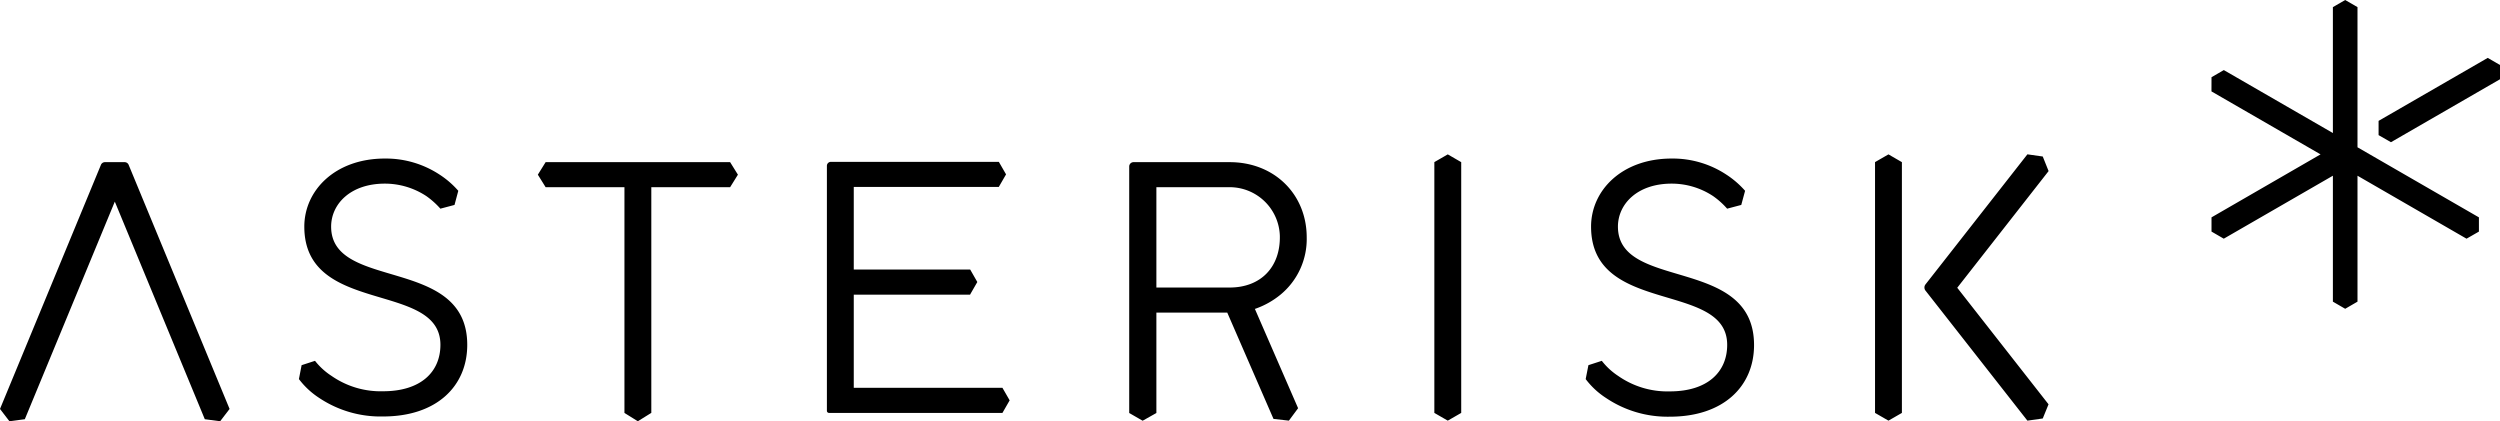 <svg data-name="レイヤー 1" xmlns="http://www.w3.org/2000/svg" viewBox="0 0 575.07 96.9"><path d="M167.95 37.3h-42.44l-1.79 2.88 1.79 2.88h18.13v51.92h-.01l3.09 1.92 3.09-1.92h.01V43.06h18.13l1.79-2.88-1.79-2.88zM230.59 89.21h-34.2V67.78h26.78v-.06l1.64-2.85-1.64-2.87h-26.78V43h33.36l1.67-2.89-1.66-2.88h-38.63a.92.92 0 00-.92.92V94.5a.48.48 0 00.47.48h39.91l1.66-2.89-1.66-2.88zM329.94 37.29v57.69l3.09 1.78 3.09-1.78V37.3l-3.09-1.79-3.09 1.78zM431.31 37.29v57.69l3.09 1.78 3.09-1.78V37.3l-3.09-1.79-3.09 1.78zM471.22 39.32L469.89 36l-3.53-.5-20.07 25.62-3.38 4.31a1.16 1.16 0 000 1.41l3.38 4.31 20.07 25.61 3.53-.5 1.33-3.26-21-26.81 21-26.82zM300.58 54.6c0-9.89-7.42-17.3-17.72-17.3h-22.11a1 1 0 00-1 1V95l3.09 1.78L266 95V71.9h16.3l10.64 24.46 3.54.4 2.12-2.86-9.94-22.84a18.94 18.94 0 005.89-3.28 16.57 16.57 0 006.03-13.18zm-17.72 11.54H266V43.06h16.84a11.55 11.55 0 0111.56 11.18c.15 7.21-4.4 11.9-11.54 11.9zM372.17 52.13c0-5.19 4.45-9.89 12.36-9.89a17.27 17.27 0 019.55 2.88 18 18 0 013.21 2.88l3.25-.86.88-3.25a20.8 20.8 0 00-4.29-3.71 22.38 22.38 0 00-12.6-3.71c-11.46 0-18.54 7.34-18.54 15.66 0 20.52 31.31 12.44 31.31 27.19 0 6.26-4.53 10.71-13.19 10.71a19.75 19.75 0 01-11.86-3.54 15.58 15.58 0 01-3.79-3.49l-3.08 1-.63 3.2a18.24 18.24 0 004.7 4.36 25.36 25.36 0 0014.66 4.29c12.36 0 19.37-7 19.37-16.48 0-20.57-31.31-12.37-31.31-27.24zM397.3 48.01l-.01-.01.01.01zM76.17 52.13c0-5.19 4.45-9.89 12.36-9.89a17.34 17.34 0 019.56 2.88A18.68 18.68 0 01101.3 48l3.25-.86.87-3.25a20.49 20.49 0 00-4.28-3.71 22.45 22.45 0 00-12.61-3.71C77.08 36.47 70 43.81 70 52.13c0 20.52 31.31 12.44 31.31 27.19C101.3 85.58 96.77 90 88.12 90a19.76 19.76 0 01-11.87-3.54A15.58 15.58 0 0172.46 83l-3.08 1-.62 3.2a18.4 18.4 0 004.7 4.36 25.39 25.39 0 0014.66 4.24c12.36 0 19.36-7 19.36-16.48 0-20.52-31.31-12.32-31.31-27.19zM101.3 48.01V48v.01zM542.29 69.39V40.42l25.09 14.49v-.01l2.84-1.63V50l-18.8-10.85-9.13-5.27V1.64L539.46 0l-2.83 1.64V30.6l-25.09-14.48-2.83 1.64-.01 3.27.01-.01v.01l25.08 14.48L508.71 50v3.27l2.83 1.64v-.01l25.09-14.48v28.97l2.83 1.64 2.83-1.64"/><path d="M549.97 32.68l.02.03 25.08-14.48v-3.28l-2.83-1.64v.01L547.15 27.8l.01.01-.02-.01v3.28l2.84 1.63-.01-.03zM28.68 37.3h-4.55a1 1 0 00-.9.59L0 94.07l2.17 2.83 3.54-.47 20.7-50.05 20.7 50.05 3.53.47 2.17-2.83-23.23-56.18a1 1 0 00-.9-.59z"/></svg>